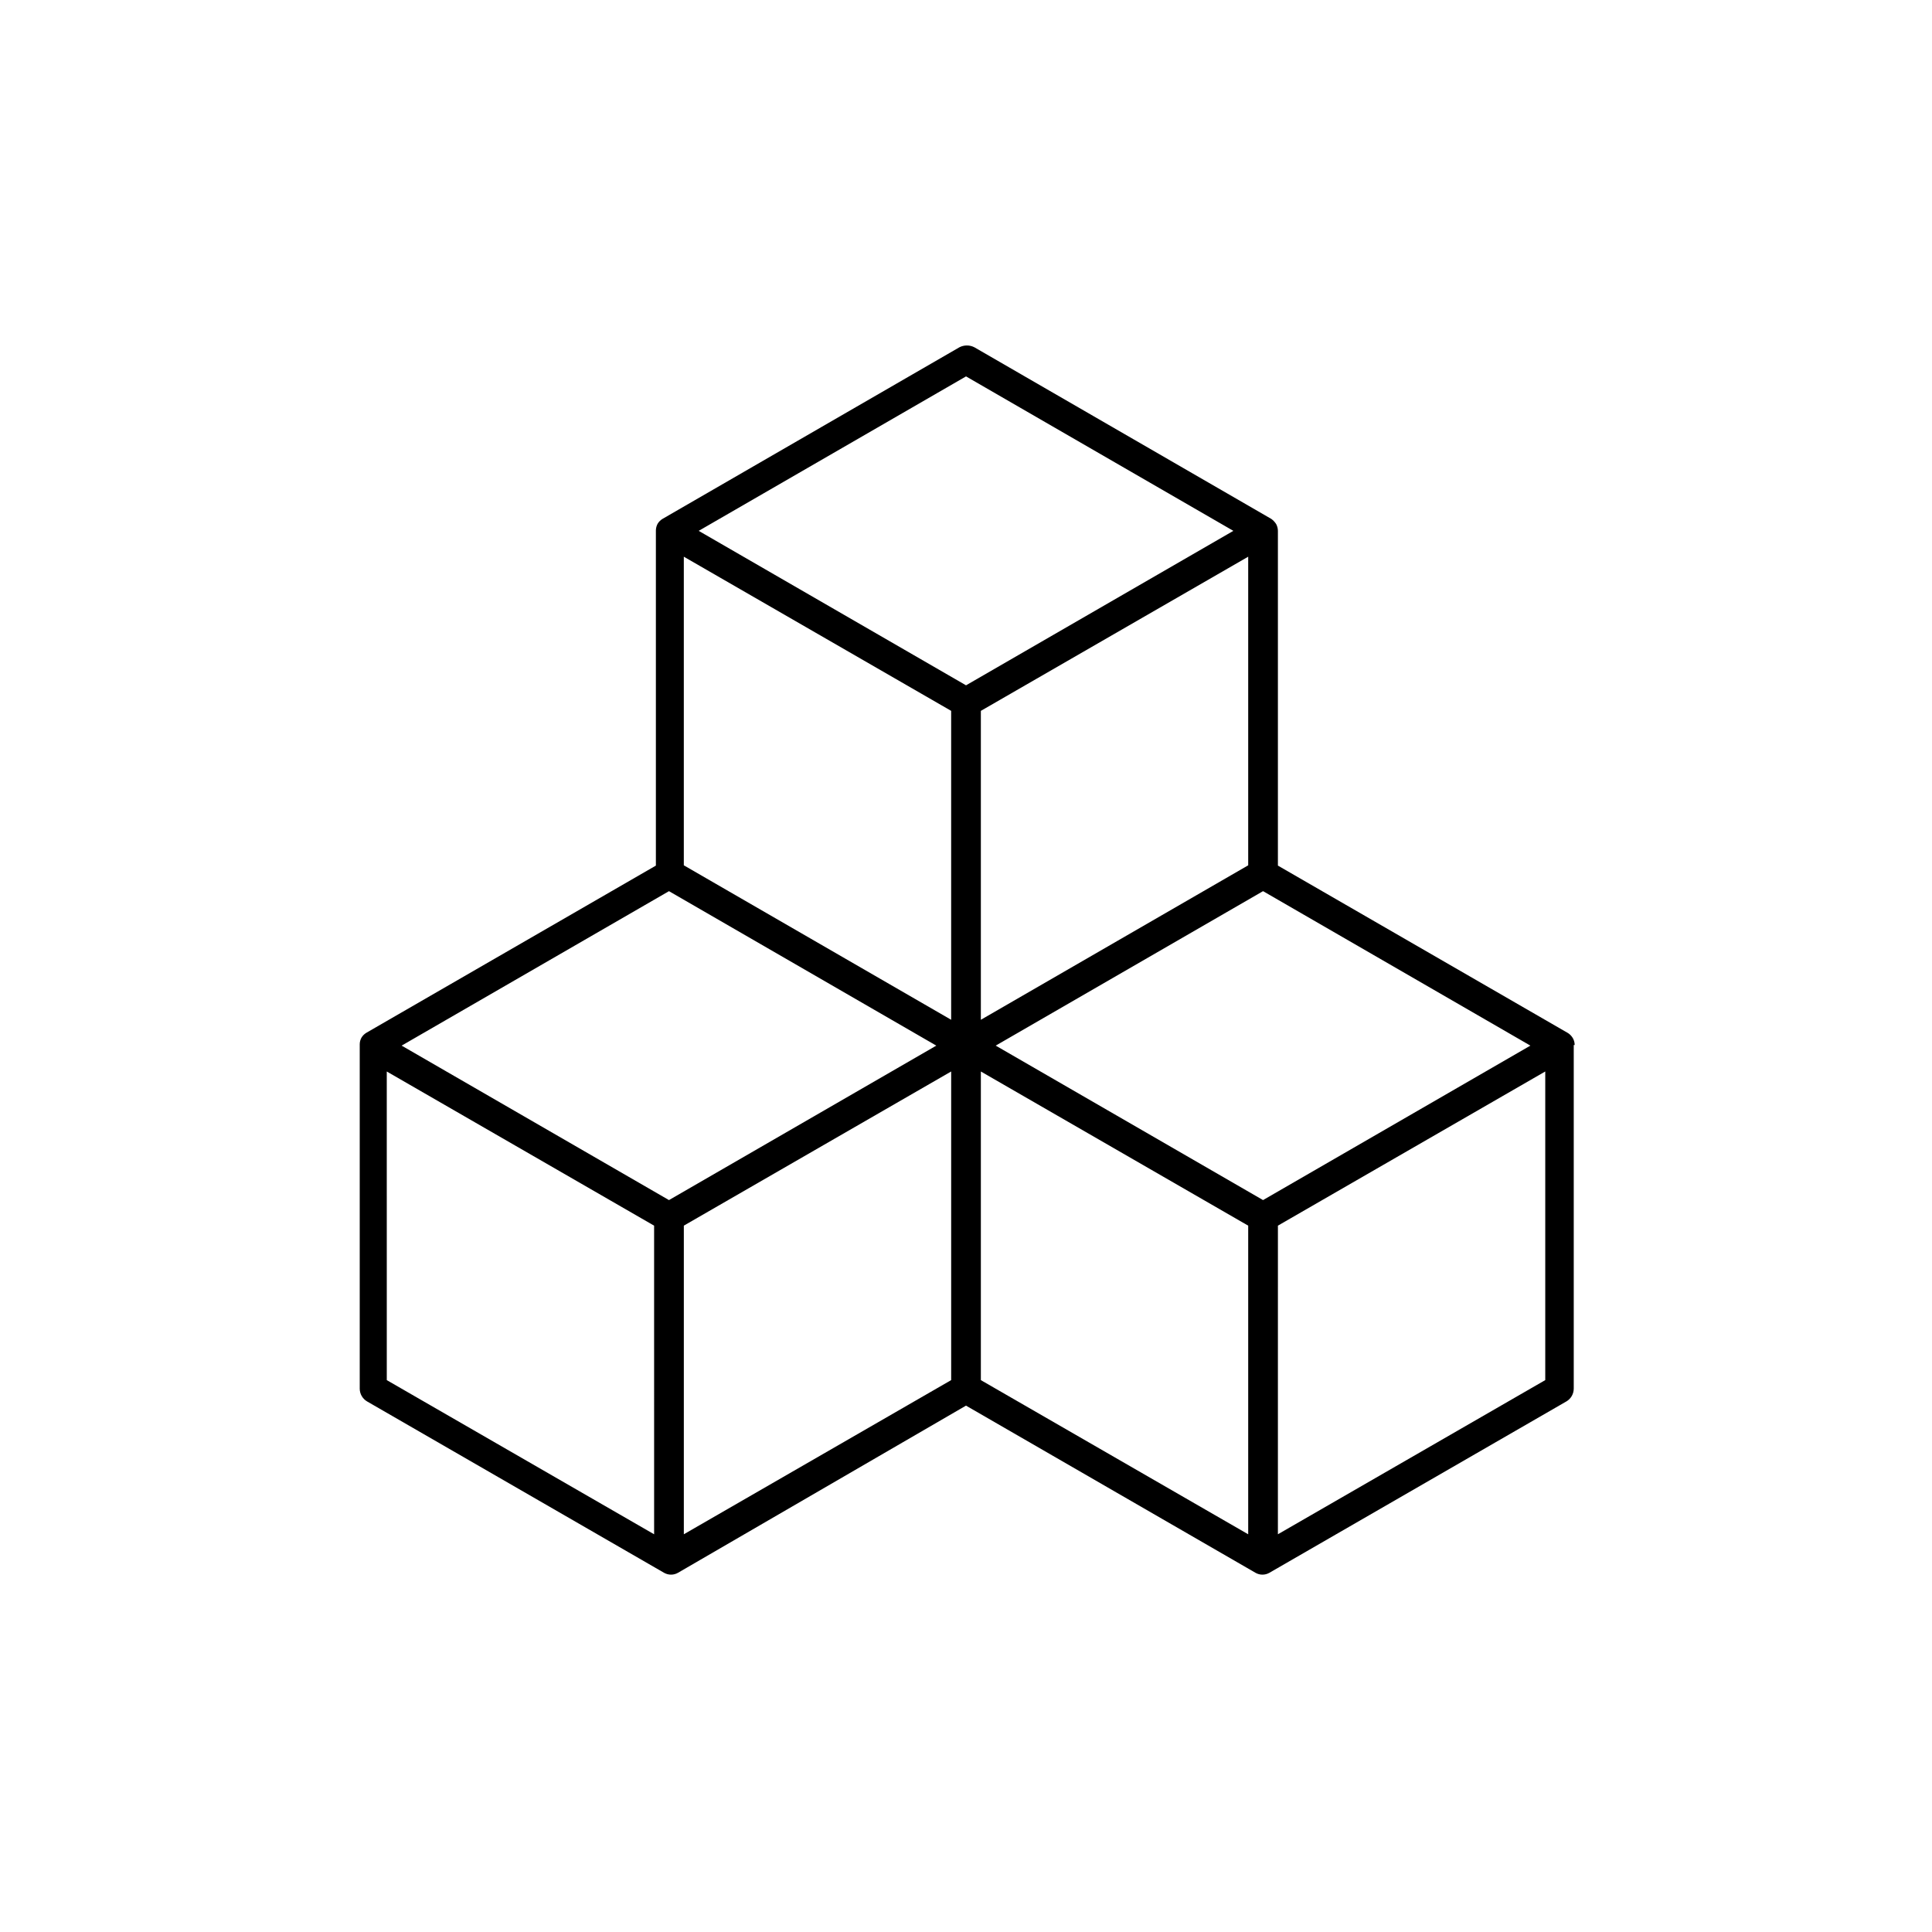 <?xml version="1.0" encoding="UTF-8"?>
<!-- Uploaded to: SVG Repo, www.svgrepo.com, Generator: SVG Repo Mixer Tools -->
<svg fill="#000000" width="800px" height="800px" version="1.1" viewBox="144 144 512 512" xmlns="http://www.w3.org/2000/svg">
 <path d="m561.3 420.94c0.004-0.633-0.16-1.258-0.473-1.809-0.312-0.539-0.742-0.996-1.262-1.34l-76.906-44.398v-88.719c-0.008-0.633-0.172-1.254-0.473-1.809-0.336-0.52-0.762-0.973-1.262-1.34l-78.719-45.5c-1.238-0.629-2.699-0.629-3.938 0l-78.719 45.5c-0.512 0.316-0.945 0.75-1.262 1.262-0.301 0.555-0.465 1.176-0.469 1.809v88.797l-76.754 44.32c-0.512 0.316-0.945 0.746-1.258 1.258-0.316 0.555-0.477 1.176-0.473 1.812v91.234c0.008 1.398 0.758 2.688 1.965 3.387l78.719 45.422h0.004c1.125 0.629 2.496 0.629 3.621 0l76.359-44.32 76.754 44.32h-0.004c1.125 0.629 2.496 0.629 3.621 0l78.719-45.422h0.004c1.207-0.699 1.957-1.988 1.965-3.387v-91.078zm-82.578 41.094-70.848-40.934 70.848-40.934 70.848 40.934zm-82.656-129.65v81.867l-70.848-40.934v-81.789zm78.719 40.934-70.848 40.934v-81.867l70.848-40.855zm-153.5 6.848 70.848 40.934-70.848 40.934-70.848-40.934zm3.938 88.641 70.848-40.855v81.789l-70.848 40.855zm74.785-225.06 70.848 40.934-70.848 40.934-70.848-40.934zm-153.51 184.21 70.848 40.855 0.004 81.789-70.848-40.855zm157.44 0 70.848 40.855v81.789l-70.848-40.855zm78.719 122.64 0.004-81.789 70.848-40.855v81.789z"/>
</svg>